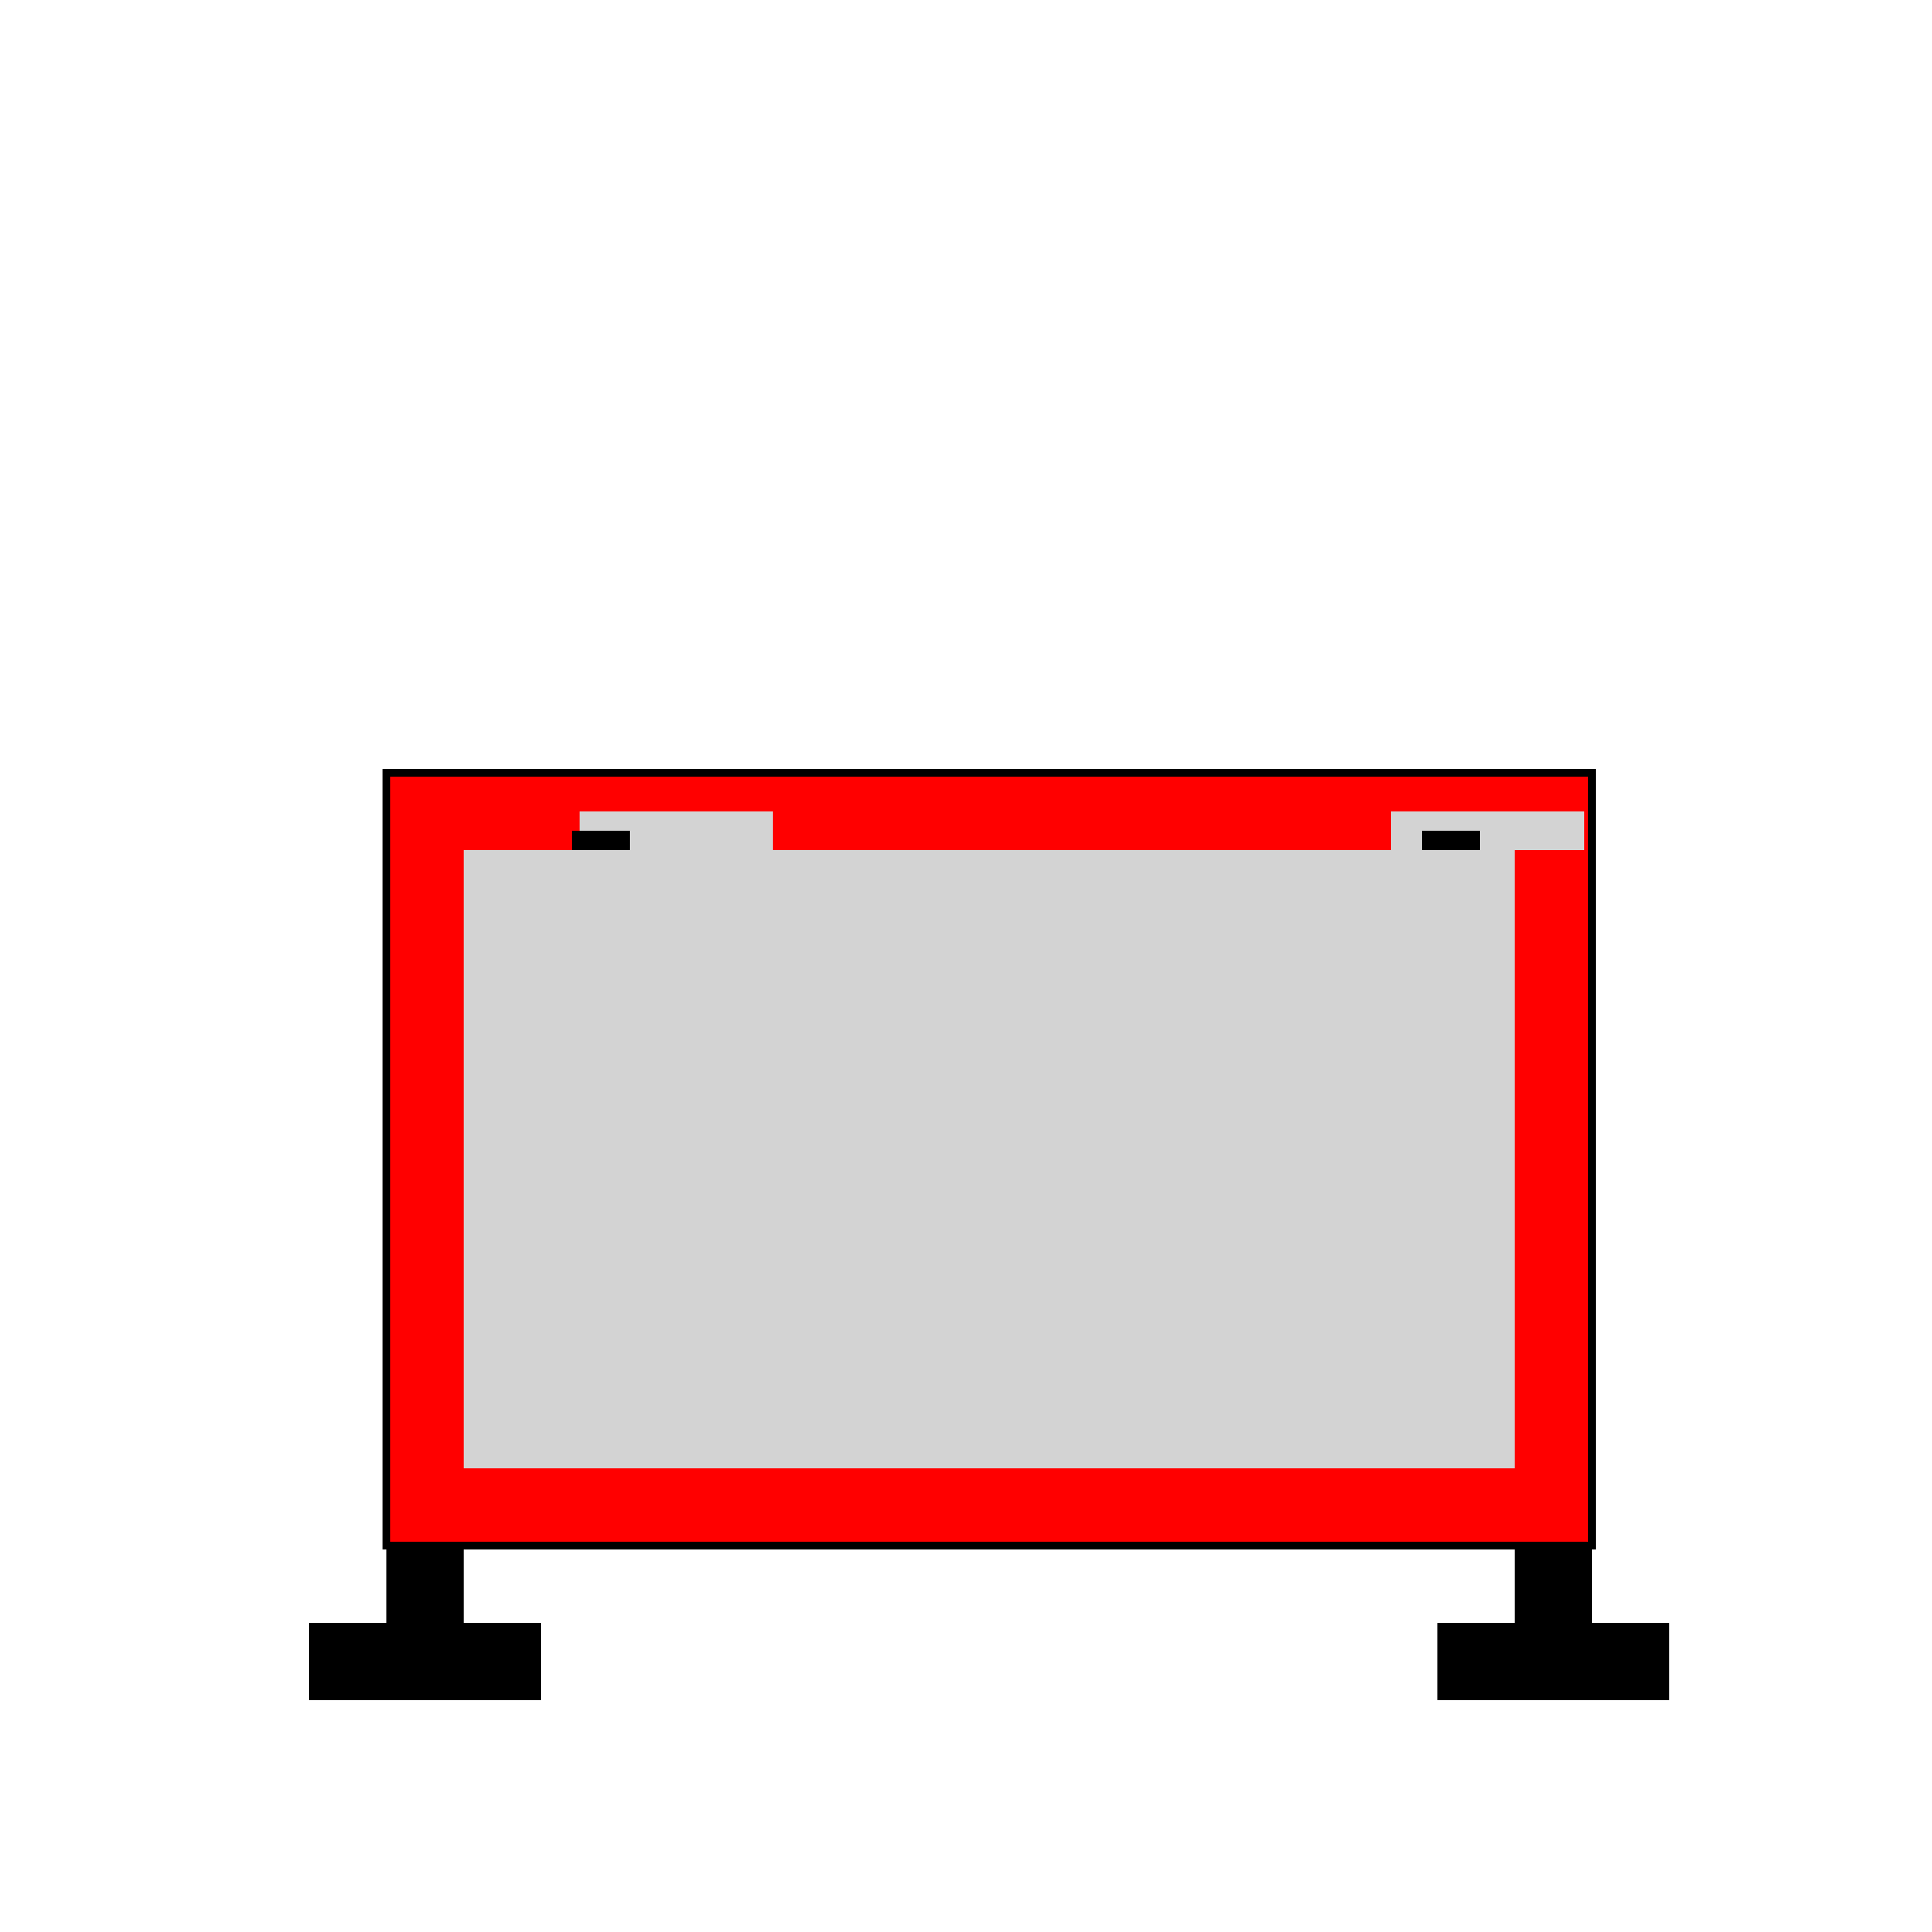 <!--

Generated by DrawGPT.
Free, open source, AI generated images in SVG, PNG, and HTML Canvas format.
https://drawgpt.ai

Created: 2023-09-26T23:31:44.006Z
Link: https://drawgpt.ai/prompt/71222/

-->
<svg xmlns="http://www.w3.org/2000/svg" xmlns:xlink="http://www.w3.org/1999/xlink" width="500" height="500"><defs/><g><rect fill="#FF0000" stroke="none" x="100" y="200" width="312" height="200"/><rect fill="#D3D3D3" stroke="none" x="120" y="220" width="272" height="160"/><rect fill="none" stroke="#000000" x="100" y="200" width="312" height="200" stroke-miterlimit="10" stroke-width="2" stroke-dasharray=""/><rect fill="#D3D3D3" stroke="none" x="150" y="210" width="50" height="10"/><rect fill="#D3D3D3" stroke="none" x="360" y="210" width="50" height="10"/><rect fill="#000000" stroke="none" x="148" y="215" width="15" height="5"/><rect fill="#000000" stroke="none" x="368" y="215" width="15" height="5"/><rect fill="#000000" stroke="none" x="100" y="400" width="20" height="20"/><rect fill="#000000" stroke="none" x="392" y="400" width="20" height="20"/><rect fill="#000000" stroke="none" x="80" y="420" width="60" height="20"/><rect fill="#000000" stroke="none" x="372" y="420" width="60" height="20"/></g></svg>